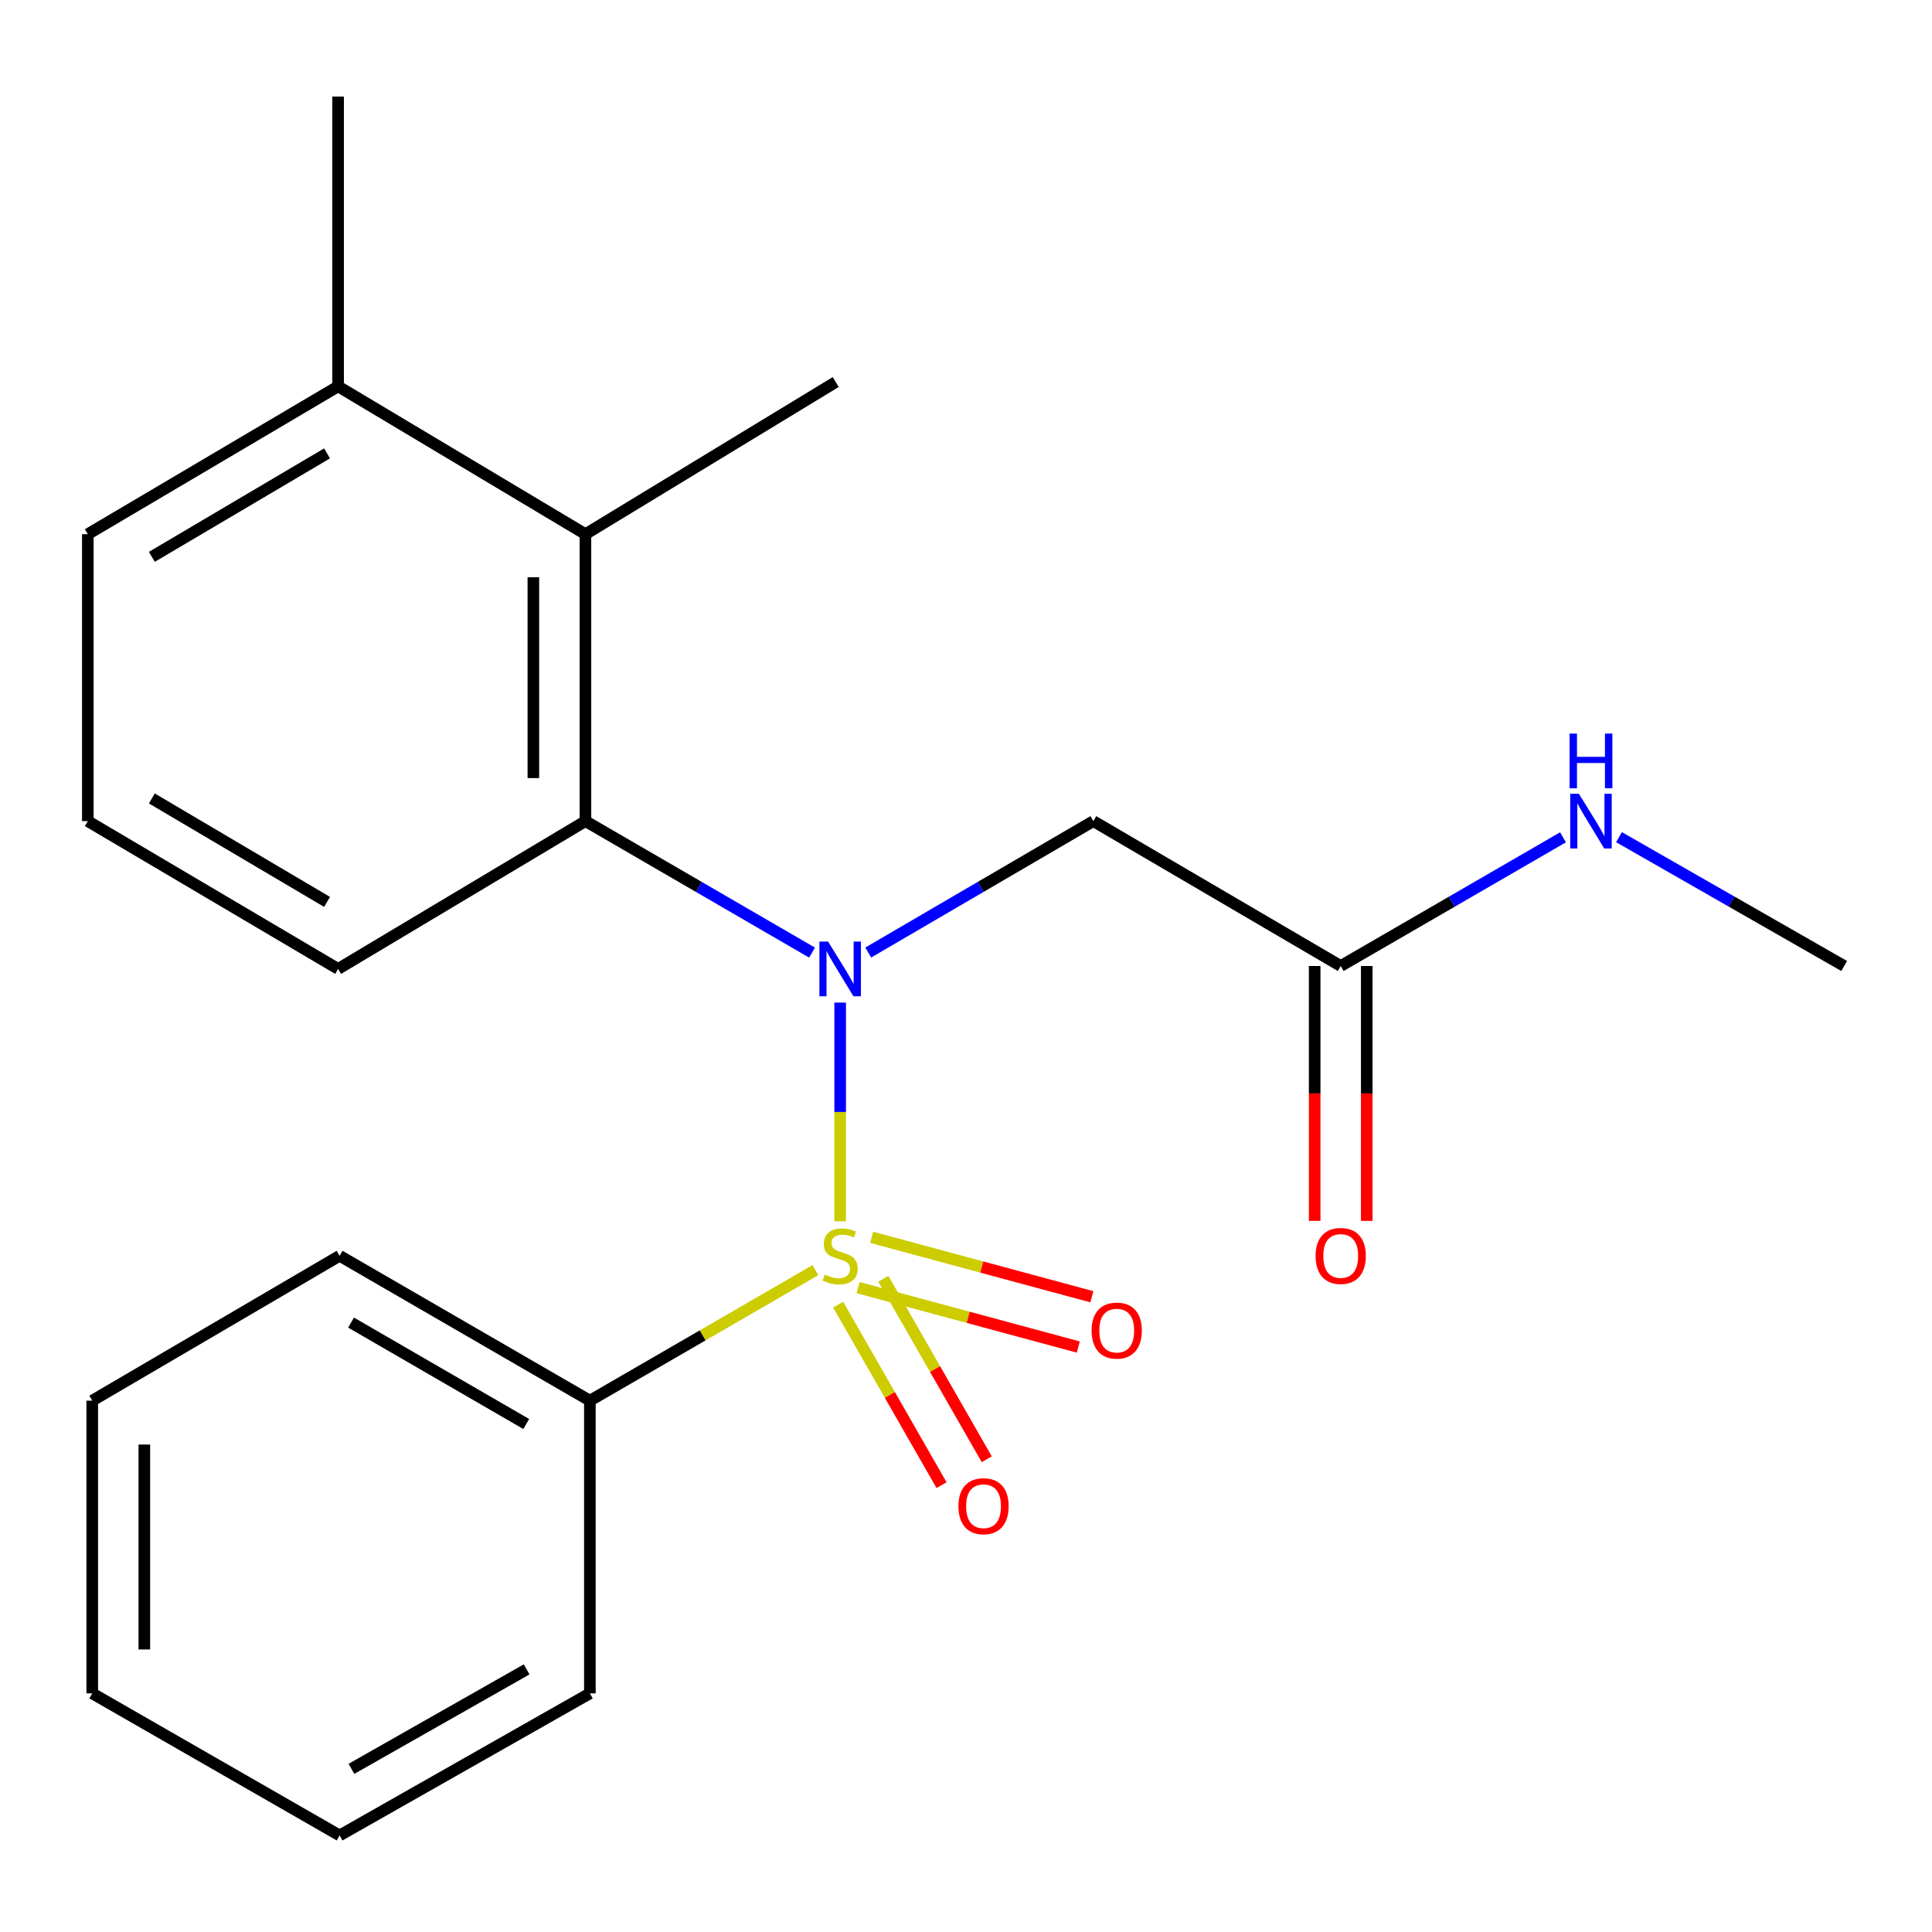 <?xml version='1.0' encoding='iso-8859-1'?>
<svg version='1.1' baseProfile='full'
              xmlns='http://www.w3.org/2000/svg'
                      xmlns:rdkit='http://www.rdkit.org/xml'
                      xmlns:xlink='http://www.w3.org/1999/xlink'
                  xml:space='preserve'
width='1000px' height='1000px' viewBox='0 0 1000 1000'>
<!-- END OF HEADER -->
<rect style='opacity:1.0;fill:#FFFFFF;stroke:none' width='1000' height='1000' x='0' y='0'> </rect>
<path class='bond-0' d='M 434.866,632.161 L 434.866,575.55' style='fill:none;fill-rule:evenodd;stroke:#CCCC00;stroke-width:6px;stroke-linecap:butt;stroke-linejoin:miter;stroke-opacity:1' />
<path class='bond-0' d='M 434.866,575.55 L 434.866,518.939' style='fill:none;fill-rule:evenodd;stroke:#0000FF;stroke-width:6px;stroke-linecap:butt;stroke-linejoin:miter;stroke-opacity:1' />
<path class='bond-4' d='M 433.833,675.305 L 460.589,722.008' style='fill:none;fill-rule:evenodd;stroke:#CCCC00;stroke-width:6px;stroke-linecap:butt;stroke-linejoin:miter;stroke-opacity:1' />
<path class='bond-4' d='M 460.589,722.008 L 487.345,768.711' style='fill:none;fill-rule:evenodd;stroke:#FF0000;stroke-width:6px;stroke-linecap:butt;stroke-linejoin:miter;stroke-opacity:1' />
<path class='bond-4' d='M 457.225,661.904 L 483.981,708.607' style='fill:none;fill-rule:evenodd;stroke:#CCCC00;stroke-width:6px;stroke-linecap:butt;stroke-linejoin:miter;stroke-opacity:1' />
<path class='bond-4' d='M 483.981,708.607 L 510.737,755.31' style='fill:none;fill-rule:evenodd;stroke:#FF0000;stroke-width:6px;stroke-linecap:butt;stroke-linejoin:miter;stroke-opacity:1' />
<path class='bond-5' d='M 444.14,666.457 L 501.133,681.842' style='fill:none;fill-rule:evenodd;stroke:#CCCC00;stroke-width:6px;stroke-linecap:butt;stroke-linejoin:miter;stroke-opacity:1' />
<path class='bond-5' d='M 501.133,681.842 L 558.126,697.226' style='fill:none;fill-rule:evenodd;stroke:#FF0000;stroke-width:6px;stroke-linecap:butt;stroke-linejoin:miter;stroke-opacity:1' />
<path class='bond-5' d='M 451.165,640.431 L 508.158,655.815' style='fill:none;fill-rule:evenodd;stroke:#CCCC00;stroke-width:6px;stroke-linecap:butt;stroke-linejoin:miter;stroke-opacity:1' />
<path class='bond-5' d='M 508.158,655.815 L 565.151,671.199' style='fill:none;fill-rule:evenodd;stroke:#FF0000;stroke-width:6px;stroke-linecap:butt;stroke-linejoin:miter;stroke-opacity:1' />
<path class='bond-7' d='M 422.044,657.415 L 363.68,691.198' style='fill:none;fill-rule:evenodd;stroke:#CCCC00;stroke-width:6px;stroke-linecap:butt;stroke-linejoin:miter;stroke-opacity:1' />
<path class='bond-7' d='M 363.68,691.198 L 305.317,724.981' style='fill:none;fill-rule:evenodd;stroke:#000000;stroke-width:6px;stroke-linecap:butt;stroke-linejoin:miter;stroke-opacity:1' />
<path class='bond-1' d='M 420.315,493.07 L 361.67,459.04' style='fill:none;fill-rule:evenodd;stroke:#0000FF;stroke-width:6px;stroke-linecap:butt;stroke-linejoin:miter;stroke-opacity:1' />
<path class='bond-1' d='M 361.67,459.04 L 303.025,425.011' style='fill:none;fill-rule:evenodd;stroke:#000000;stroke-width:6px;stroke-linecap:butt;stroke-linejoin:miter;stroke-opacity:1' />
<path class='bond-2' d='M 449.4,493.028 L 507.656,459.02' style='fill:none;fill-rule:evenodd;stroke:#0000FF;stroke-width:6px;stroke-linecap:butt;stroke-linejoin:miter;stroke-opacity:1' />
<path class='bond-2' d='M 507.656,459.02 L 565.913,425.011' style='fill:none;fill-rule:evenodd;stroke:#000000;stroke-width:6px;stroke-linecap:butt;stroke-linejoin:miter;stroke-opacity:1' />
<path class='bond-3' d='M 303.025,425.011 L 303.025,276.486' style='fill:none;fill-rule:evenodd;stroke:#000000;stroke-width:6px;stroke-linecap:butt;stroke-linejoin:miter;stroke-opacity:1' />
<path class='bond-3' d='M 276.067,402.733 L 276.067,298.765' style='fill:none;fill-rule:evenodd;stroke:#000000;stroke-width:6px;stroke-linecap:butt;stroke-linejoin:miter;stroke-opacity:1' />
<path class='bond-11' d='M 303.025,425.011 L 175.004,501.513' style='fill:none;fill-rule:evenodd;stroke:#000000;stroke-width:6px;stroke-linecap:butt;stroke-linejoin:miter;stroke-opacity:1' />
<path class='bond-6' d='M 565.913,425.011 L 693.949,500' style='fill:none;fill-rule:evenodd;stroke:#000000;stroke-width:6px;stroke-linecap:butt;stroke-linejoin:miter;stroke-opacity:1' />
<path class='bond-8' d='M 303.025,276.486 L 175.004,199.985' style='fill:none;fill-rule:evenodd;stroke:#000000;stroke-width:6px;stroke-linecap:butt;stroke-linejoin:miter;stroke-opacity:1' />
<path class='bond-12' d='M 303.025,276.486 L 432.575,197.739' style='fill:none;fill-rule:evenodd;stroke:#000000;stroke-width:6px;stroke-linecap:butt;stroke-linejoin:miter;stroke-opacity:1' />
<path class='bond-9' d='M 680.47,500 L 680.47,565.961' style='fill:none;fill-rule:evenodd;stroke:#000000;stroke-width:6px;stroke-linecap:butt;stroke-linejoin:miter;stroke-opacity:1' />
<path class='bond-9' d='M 680.47,565.961 L 680.47,631.923' style='fill:none;fill-rule:evenodd;stroke:#FF0000;stroke-width:6px;stroke-linecap:butt;stroke-linejoin:miter;stroke-opacity:1' />
<path class='bond-9' d='M 707.428,500 L 707.428,565.961' style='fill:none;fill-rule:evenodd;stroke:#000000;stroke-width:6px;stroke-linecap:butt;stroke-linejoin:miter;stroke-opacity:1' />
<path class='bond-9' d='M 707.428,565.961 L 707.428,631.923' style='fill:none;fill-rule:evenodd;stroke:#FF0000;stroke-width:6px;stroke-linecap:butt;stroke-linejoin:miter;stroke-opacity:1' />
<path class='bond-10' d='M 693.949,500 L 751.476,466.697' style='fill:none;fill-rule:evenodd;stroke:#000000;stroke-width:6px;stroke-linecap:butt;stroke-linejoin:miter;stroke-opacity:1' />
<path class='bond-10' d='M 751.476,466.697 L 809.002,433.395' style='fill:none;fill-rule:evenodd;stroke:#0000FF;stroke-width:6px;stroke-linecap:butt;stroke-linejoin:miter;stroke-opacity:1' />
<path class='bond-15' d='M 305.317,724.981 L 175.783,649.993' style='fill:none;fill-rule:evenodd;stroke:#000000;stroke-width:6px;stroke-linecap:butt;stroke-linejoin:miter;stroke-opacity:1' />
<path class='bond-15' d='M 272.38,737.064 L 181.706,684.572' style='fill:none;fill-rule:evenodd;stroke:#000000;stroke-width:6px;stroke-linecap:butt;stroke-linejoin:miter;stroke-opacity:1' />
<path class='bond-16' d='M 305.317,724.981 L 305.317,876.486' style='fill:none;fill-rule:evenodd;stroke:#000000;stroke-width:6px;stroke-linecap:butt;stroke-linejoin:miter;stroke-opacity:1' />
<path class='bond-17' d='M 175.004,199.985 L 175.004,49.977' style='fill:none;fill-rule:evenodd;stroke:#000000;stroke-width:6px;stroke-linecap:butt;stroke-linejoin:miter;stroke-opacity:1' />
<path class='bond-23' d='M 175.004,199.985 L 45.455,276.486' style='fill:none;fill-rule:evenodd;stroke:#000000;stroke-width:6px;stroke-linecap:butt;stroke-linejoin:miter;stroke-opacity:1' />
<path class='bond-23' d='M 169.279,234.673 L 78.595,288.224' style='fill:none;fill-rule:evenodd;stroke:#000000;stroke-width:6px;stroke-linecap:butt;stroke-linejoin:miter;stroke-opacity:1' />
<path class='bond-18' d='M 837.999,433.316 L 896.272,466.658' style='fill:none;fill-rule:evenodd;stroke:#0000FF;stroke-width:6px;stroke-linecap:butt;stroke-linejoin:miter;stroke-opacity:1' />
<path class='bond-18' d='M 896.272,466.658 L 954.545,500' style='fill:none;fill-rule:evenodd;stroke:#000000;stroke-width:6px;stroke-linecap:butt;stroke-linejoin:miter;stroke-opacity:1' />
<path class='bond-13' d='M 175.004,501.513 L 45.455,425.011' style='fill:none;fill-rule:evenodd;stroke:#000000;stroke-width:6px;stroke-linecap:butt;stroke-linejoin:miter;stroke-opacity:1' />
<path class='bond-13' d='M 169.279,466.824 L 78.595,413.273' style='fill:none;fill-rule:evenodd;stroke:#000000;stroke-width:6px;stroke-linecap:butt;stroke-linejoin:miter;stroke-opacity:1' />
<path class='bond-14' d='M 45.455,425.011 L 45.455,276.486' style='fill:none;fill-rule:evenodd;stroke:#000000;stroke-width:6px;stroke-linecap:butt;stroke-linejoin:miter;stroke-opacity:1' />
<path class='bond-20' d='M 175.783,649.993 L 47.746,724.981' style='fill:none;fill-rule:evenodd;stroke:#000000;stroke-width:6px;stroke-linecap:butt;stroke-linejoin:miter;stroke-opacity:1' />
<path class='bond-19' d='M 305.317,876.486 L 175.783,950.022' style='fill:none;fill-rule:evenodd;stroke:#000000;stroke-width:6px;stroke-linecap:butt;stroke-linejoin:miter;stroke-opacity:1' />
<path class='bond-19' d='M 272.578,864.073 L 181.904,915.548' style='fill:none;fill-rule:evenodd;stroke:#000000;stroke-width:6px;stroke-linecap:butt;stroke-linejoin:miter;stroke-opacity:1' />
<path class='bond-21' d='M 175.783,950.022 L 47.746,876.486' style='fill:none;fill-rule:evenodd;stroke:#000000;stroke-width:6px;stroke-linecap:butt;stroke-linejoin:miter;stroke-opacity:1' />
<path class='bond-22' d='M 47.746,724.981 L 47.746,876.486' style='fill:none;fill-rule:evenodd;stroke:#000000;stroke-width:6px;stroke-linecap:butt;stroke-linejoin:miter;stroke-opacity:1' />
<path class='bond-22' d='M 74.704,747.707 L 74.704,853.761' style='fill:none;fill-rule:evenodd;stroke:#000000;stroke-width:6px;stroke-linecap:butt;stroke-linejoin:miter;stroke-opacity:1' />
<path  class='atom-0' d='M 426.866 659.713
Q 427.186 659.833, 428.506 660.393
Q 429.826 660.953, 431.266 661.313
Q 432.746 661.633, 434.186 661.633
Q 436.866 661.633, 438.426 660.353
Q 439.986 659.033, 439.986 656.753
Q 439.986 655.193, 439.186 654.233
Q 438.426 653.273, 437.226 652.753
Q 436.026 652.233, 434.026 651.633
Q 431.506 650.873, 429.986 650.153
Q 428.506 649.433, 427.426 647.913
Q 426.386 646.393, 426.386 643.833
Q 426.386 640.273, 428.786 638.073
Q 431.226 635.873, 436.026 635.873
Q 439.306 635.873, 443.026 637.433
L 442.106 640.513
Q 438.706 639.113, 436.146 639.113
Q 433.386 639.113, 431.866 640.273
Q 430.346 641.393, 430.386 643.353
Q 430.386 644.873, 431.146 645.793
Q 431.946 646.713, 433.066 647.233
Q 434.226 647.753, 436.146 648.353
Q 438.706 649.153, 440.226 649.953
Q 441.746 650.753, 442.826 652.393
Q 443.946 653.993, 443.946 656.753
Q 443.946 660.673, 441.306 662.793
Q 438.706 664.873, 434.346 664.873
Q 431.826 664.873, 429.906 664.313
Q 428.026 663.793, 425.786 662.873
L 426.866 659.713
' fill='#CCCC00'/>
<path  class='atom-1' d='M 428.606 487.353
L 437.886 502.353
Q 438.806 503.833, 440.286 506.513
Q 441.766 509.193, 441.846 509.353
L 441.846 487.353
L 445.606 487.353
L 445.606 515.673
L 441.726 515.673
L 431.766 499.273
Q 430.606 497.353, 429.366 495.153
Q 428.166 492.953, 427.806 492.273
L 427.806 515.673
L 424.126 515.673
L 424.126 487.353
L 428.606 487.353
' fill='#0000FF'/>
<path  class='atom-5' d='M 496.076 779.607
Q 496.076 772.807, 499.436 769.007
Q 502.796 765.207, 509.076 765.207
Q 515.356 765.207, 518.716 769.007
Q 522.076 772.807, 522.076 779.607
Q 522.076 786.487, 518.676 790.407
Q 515.276 794.287, 509.076 794.287
Q 502.836 794.287, 499.436 790.407
Q 496.076 786.527, 496.076 779.607
M 509.076 791.087
Q 513.396 791.087, 515.716 788.207
Q 518.076 785.287, 518.076 779.607
Q 518.076 774.047, 515.716 771.247
Q 513.396 768.407, 509.076 768.407
Q 504.756 768.407, 502.396 771.207
Q 500.076 774.007, 500.076 779.607
Q 500.076 785.327, 502.396 788.207
Q 504.756 791.087, 509.076 791.087
' fill='#FF0000'/>
<path  class='atom-6' d='M 565.014 688.713
Q 565.014 681.913, 568.374 678.113
Q 571.734 674.313, 578.014 674.313
Q 584.294 674.313, 587.654 678.113
Q 591.014 681.913, 591.014 688.713
Q 591.014 695.593, 587.614 699.513
Q 584.214 703.393, 578.014 703.393
Q 571.774 703.393, 568.374 699.513
Q 565.014 695.633, 565.014 688.713
M 578.014 700.193
Q 582.334 700.193, 584.654 697.313
Q 587.014 694.393, 587.014 688.713
Q 587.014 683.153, 584.654 680.353
Q 582.334 677.513, 578.014 677.513
Q 573.694 677.513, 571.334 680.313
Q 569.014 683.113, 569.014 688.713
Q 569.014 694.433, 571.334 697.313
Q 573.694 700.193, 578.014 700.193
' fill='#FF0000'/>
<path  class='atom-10' d='M 680.949 650.073
Q 680.949 643.273, 684.309 639.473
Q 687.669 635.673, 693.949 635.673
Q 700.229 635.673, 703.589 639.473
Q 706.949 643.273, 706.949 650.073
Q 706.949 656.953, 703.549 660.873
Q 700.149 664.753, 693.949 664.753
Q 687.709 664.753, 684.309 660.873
Q 680.949 656.993, 680.949 650.073
M 693.949 661.553
Q 698.269 661.553, 700.589 658.673
Q 702.949 655.753, 702.949 650.073
Q 702.949 644.513, 700.589 641.713
Q 698.269 638.873, 693.949 638.873
Q 689.629 638.873, 687.269 641.673
Q 684.949 644.473, 684.949 650.073
Q 684.949 655.793, 687.269 658.673
Q 689.629 661.553, 693.949 661.553
' fill='#FF0000'/>
<path  class='atom-11' d='M 817.224 410.851
L 826.504 425.851
Q 827.424 427.331, 828.904 430.011
Q 830.384 432.691, 830.464 432.851
L 830.464 410.851
L 834.224 410.851
L 834.224 439.171
L 830.344 439.171
L 820.384 422.771
Q 819.224 420.851, 817.984 418.651
Q 816.784 416.451, 816.424 415.771
L 816.424 439.171
L 812.744 439.171
L 812.744 410.851
L 817.224 410.851
' fill='#0000FF'/>
<path  class='atom-11' d='M 812.404 379.699
L 816.244 379.699
L 816.244 391.739
L 830.724 391.739
L 830.724 379.699
L 834.564 379.699
L 834.564 408.019
L 830.724 408.019
L 830.724 394.939
L 816.244 394.939
L 816.244 408.019
L 812.404 408.019
L 812.404 379.699
' fill='#0000FF'/>
</svg>
